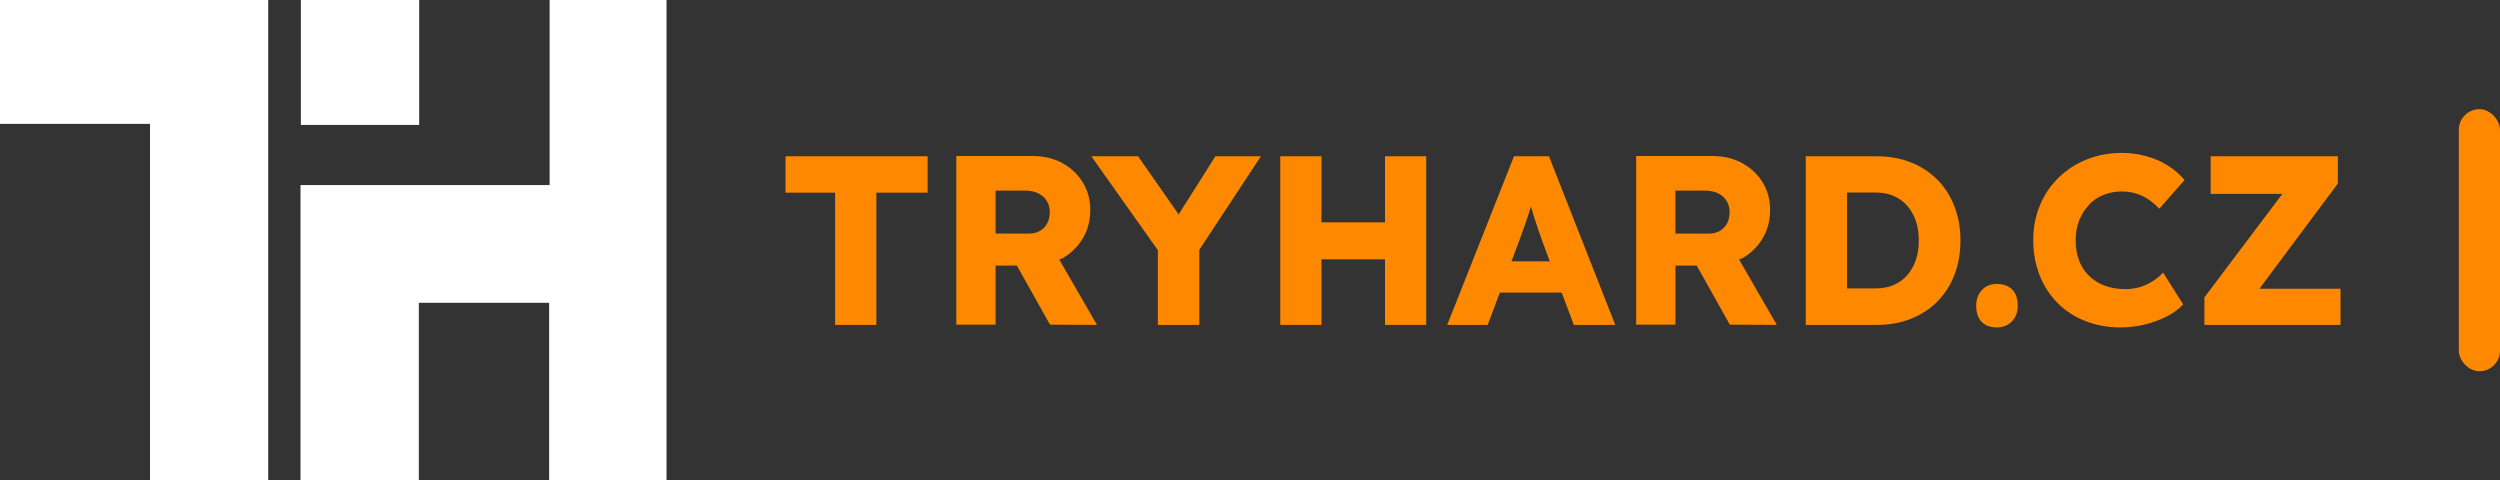 <?xml version="1.0" encoding="UTF-8"?><svg id="th" xmlns="http://www.w3.org/2000/svg" viewBox="0 0 208.14 40"><rect x="0" y="0" width="208.14" height="40" fill="#333333" stroke="none"/><rect id="_" x="204.71" y="9.09" width="3.43" height="21.82" rx="1.72" ry="1.72" style="fill:#fe8900;"/><g id="tryhard.cz"><polygon points="65.4 16.04 69.53 16.04 69.53 27.05 72.96 27.05 72.96 16.04 77.23 16.04 77.23 13.01 65.4 13.01 65.4 16.04" style="fill:#fe8900;"/><path d="m88.43,21.52c.72-.41,1.29-.96,1.71-1.66.42-.7.63-1.48.63-2.37s-.21-1.64-.63-2.32c-.42-.68-.99-1.21-1.71-1.6-.72-.39-1.54-.58-2.45-.58h-6.36v14.04h3.27v-4.92h1.77l2.76,4.92,3.91.02-3.14-5.44c.08-.04.16-.07.23-.11Zm-5.54-5.65h2.49c.41,0,.77.08,1.07.23.3.15.54.36.7.63.17.27.25.58.25.94s-.07.66-.21.92c-.14.27-.34.48-.6.63-.26.15-.57.23-.91.23h-2.79v-3.59Z" style="fill:#fe8900;"/><polygon points="101.19 13.01 98.13 17.85 94.75 13.01 90.86 13.01 96.4 20.83 96.4 27.05 99.85 27.05 99.85 20.8 104.98 13.01 101.19 13.01" style="fill:#fe8900;"/><polygon points="115.31 18.51 110.02 18.51 110.02 13.01 106.59 13.01 106.59 27.05 110.02 27.05 110.02 21.59 115.31 21.59 115.31 27.05 118.74 27.05 118.74 13.01 115.31 13.01 115.31 18.51" style="fill:#fe8900;"/><path d="m126.05,13.01l-5.56,14.04h3.37l1.01-2.69h5.15l1.01,2.69h3.45l-5.52-14.04h-2.91Zm-.21,8.75l.67-1.79c.12-.33.24-.66.35-.97.11-.31.22-.63.33-.95.1-.29.18-.57.27-.86.08.27.16.55.25.84.11.35.22.68.33,1,.11.32.22.62.31.9l.68,1.83h-3.2Z" style="fill:#fe8900;"/><path d="m145.03,21.52c.72-.41,1.29-.96,1.71-1.66.42-.7.63-1.48.63-2.37s-.21-1.64-.63-2.32c-.42-.68-.99-1.21-1.71-1.6-.72-.39-1.54-.58-2.45-.58h-6.36v14.04h3.27v-4.92h1.77l2.76,4.92,3.91.02-3.14-5.44c.08-.04.16-.07.23-.11Zm-5.54-5.65h2.49c.41,0,.77.08,1.07.23.3.15.54.36.7.63.17.27.25.58.25.94s-.07.66-.21.92c-.14.27-.34.48-.6.63-.26.15-.57.23-.91.23h-2.79v-3.59Z" style="fill:#fe8900;"/><path d="m161.3,14.96c-.62-.62-1.35-1.1-2.21-1.44-.86-.34-1.8-.51-2.83-.51h-5.92v14.04h5.92c1.04,0,1.99-.17,2.84-.51.85-.34,1.58-.82,2.2-1.44.61-.62,1.09-1.36,1.42-2.22.33-.86.5-1.81.5-2.85s-.17-1.98-.5-2.84c-.33-.86-.81-1.61-1.42-2.23Zm-1.8,6.7c-.17.49-.41.91-.72,1.26-.31.35-.69.63-1.13.81-.44.19-.94.28-1.48.28h-2.39v-7.98h2.39c.55,0,1.04.09,1.48.28.44.19.82.46,1.13.81.31.35.55.78.72,1.26.17.49.25,1.03.25,1.64s-.08,1.15-.25,1.63Z" style="fill:#fe8900;"/><path d="m166.25,23.64c-.52,0-.94.17-1.25.51-.31.34-.47.78-.47,1.31,0,.58.15,1.02.45,1.33.3.31.72.47,1.27.47.51,0,.93-.17,1.25-.5.33-.33.49-.77.49-1.3,0-.59-.15-1.04-.46-1.35-.31-.31-.74-.47-1.28-.47Z" style="fill:#fe8900;"/><path d="m173.92,17.04c.35-.36.76-.64,1.23-.82.48-.19.98-.28,1.51-.28.63,0,1.2.13,1.72.38.51.25.98.61,1.39,1.06l2.11-2.39c-.4-.48-.88-.89-1.43-1.23-.56-.34-1.15-.6-1.8-.77-.64-.17-1.3-.26-1.97-.26-1.06,0-2.04.18-2.94.54-.9.36-1.69.87-2.36,1.53-.67.66-1.19,1.42-1.55,2.31-.37.88-.55,1.85-.55,2.89s.18,2.03.53,2.92c.35.89.86,1.66,1.5,2.31s1.42,1.15,2.31,1.5c.89.35,1.86.53,2.92.53.7,0,1.38-.08,2.06-.25s1.29-.4,1.85-.69c.55-.29.99-.62,1.31-.98l-1.67-2.65c-.24.27-.53.51-.86.72-.34.21-.69.38-1.07.49-.38.11-.78.17-1.19.17-.63,0-1.2-.09-1.71-.28-.52-.19-.96-.46-1.32-.81-.37-.35-.65-.78-.84-1.28-.19-.5-.29-1.06-.29-1.68s.1-1.19.3-1.69c.2-.49.48-.92.82-1.28Z" style="fill:#fe8900;"/><polygon points="188.11 24.04 194.64 15.28 194.64 13.01 184.05 13.01 184.05 16.14 190.02 16.14 183.53 24.76 183.53 27.05 194.86 27.05 194.86 24.04 188.11 24.04" style="fill:#fe8900;"/></g><g id="H"><rect x="25.05" width="9.85" height="10.4" style="fill:#fff;"/><path d="m45.76,0v15.41h-20.74v24.59h9.85v-14.79h10.85v14.79h9.77V0h-9.73Z" style="fill:#fff; fill-rule:evenodd;"/></g><path id="T" d="m0,0h22.33v40h-9.84V10.31H0V0Z" style="fill:#fff; fill-rule:evenodd;"/></svg>